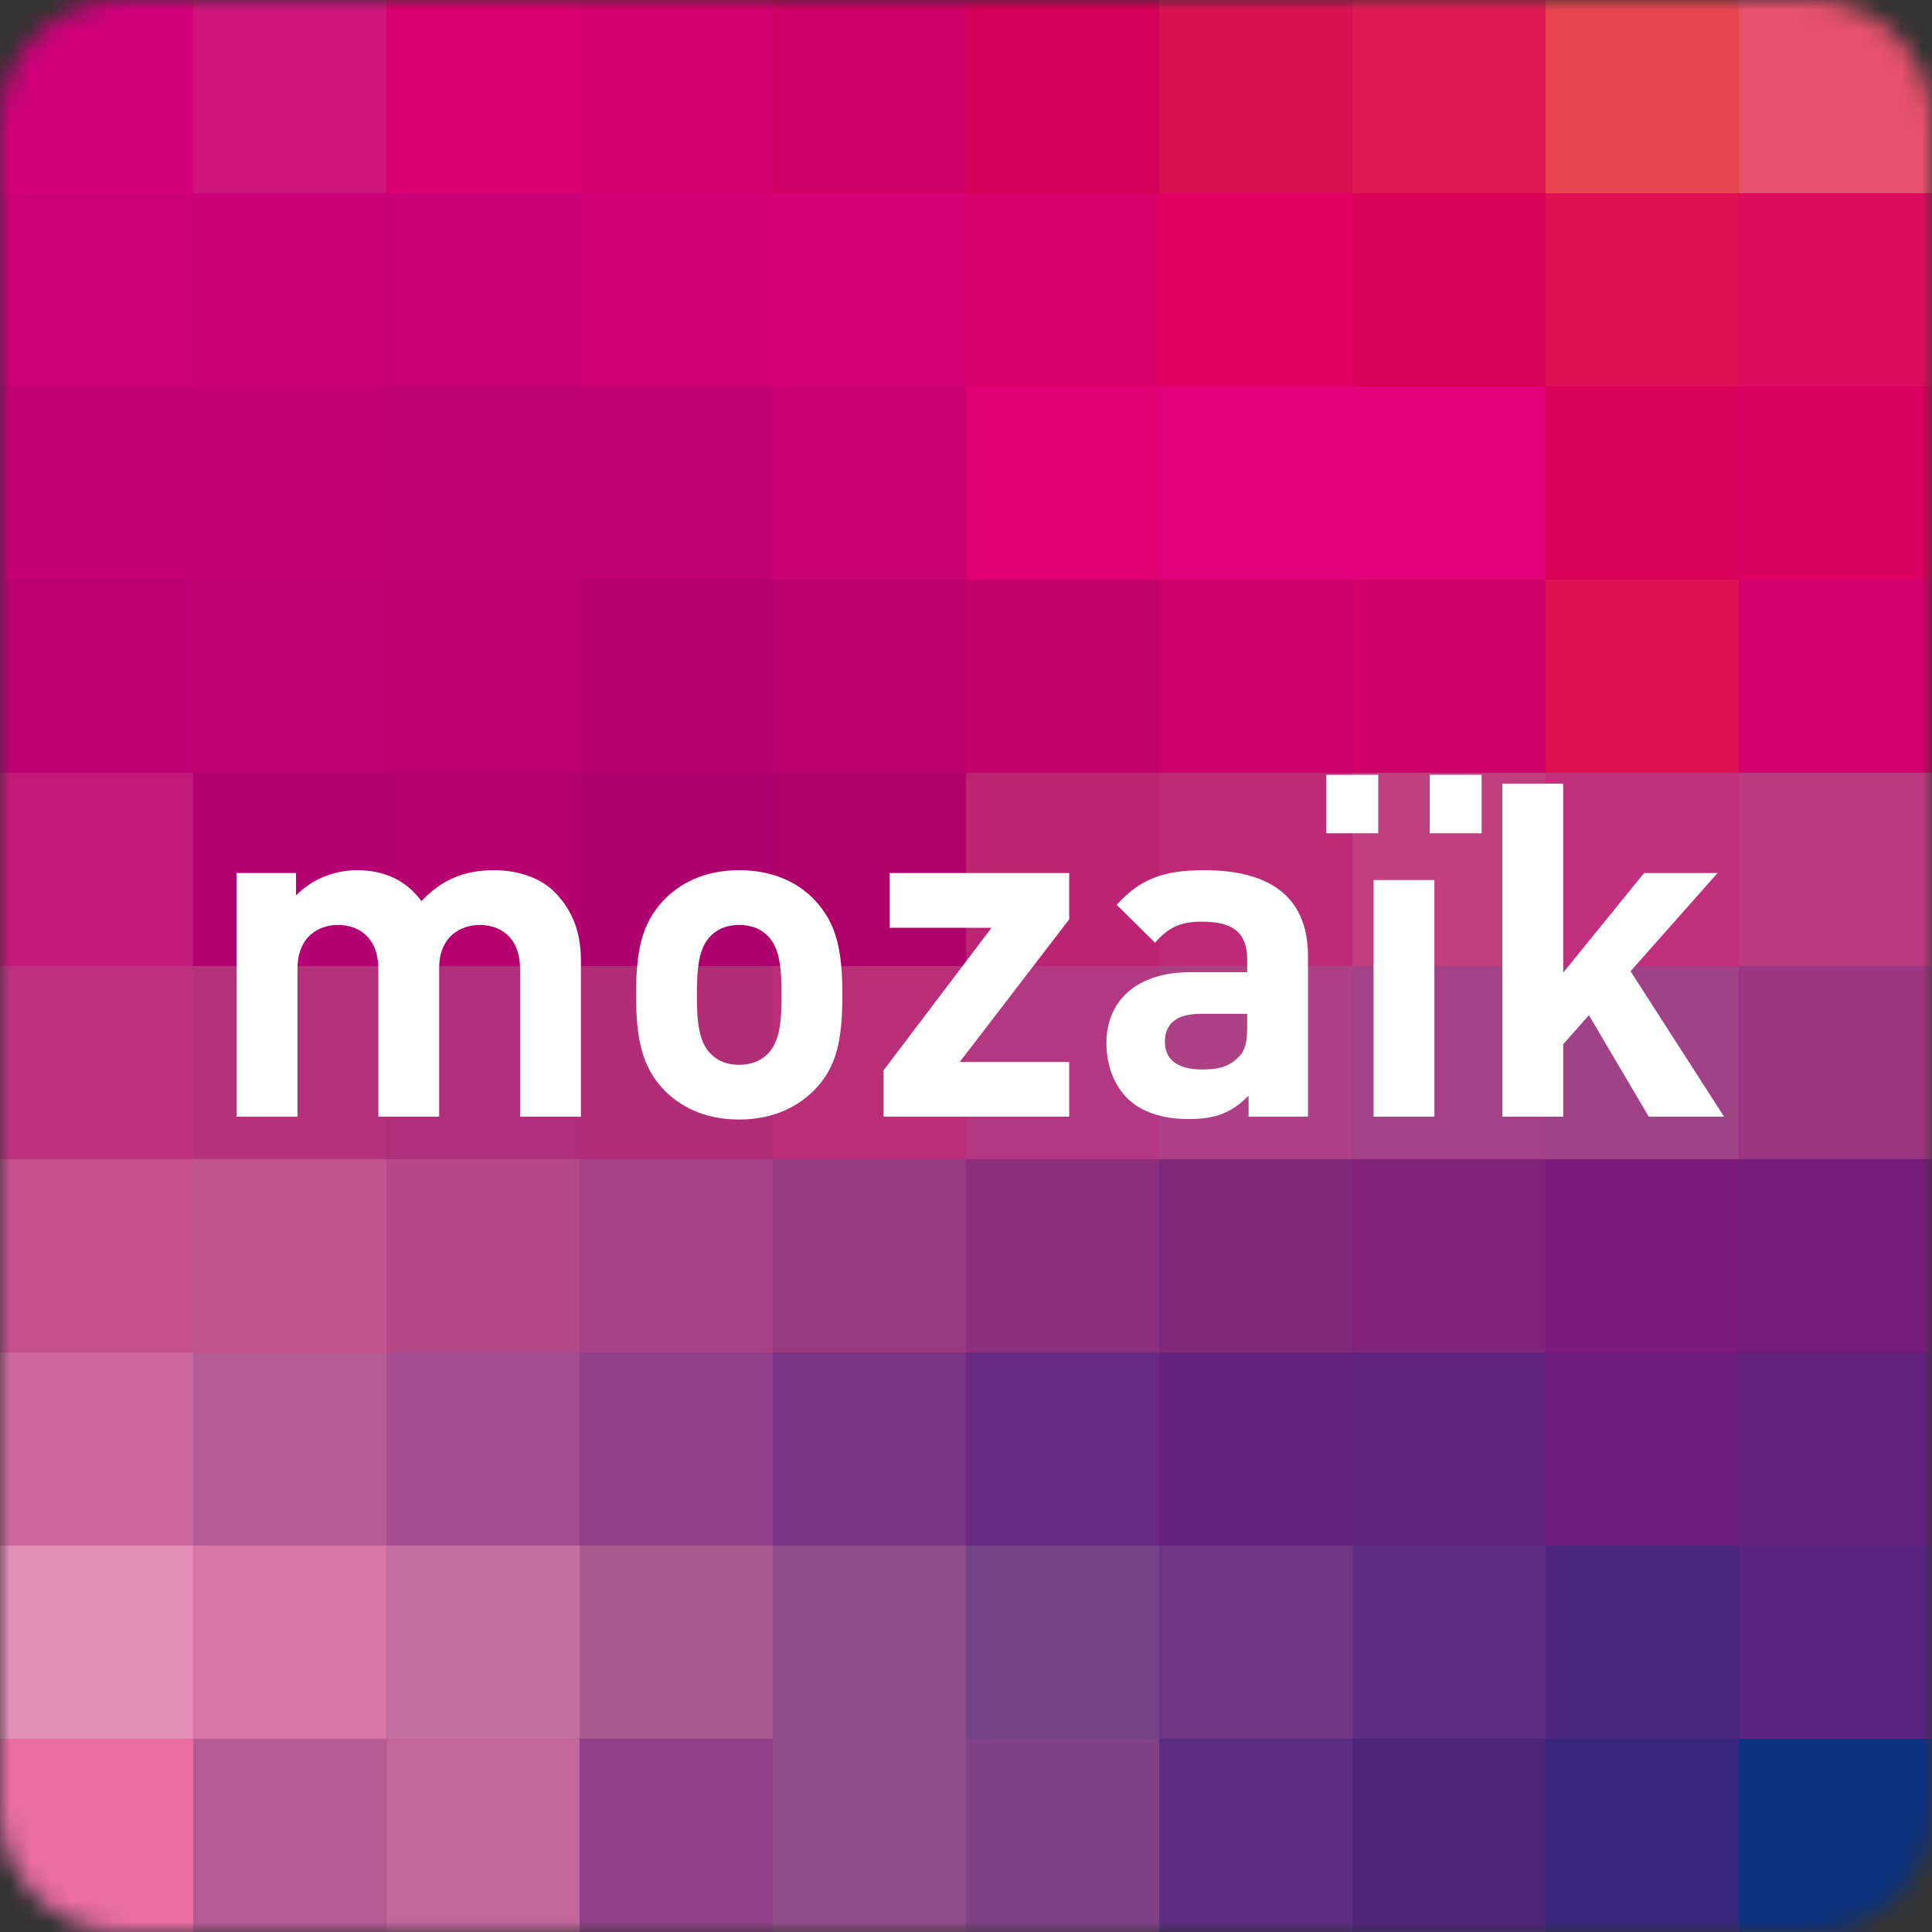 <?xml version="1.0" encoding="UTF-8"?> <svg xmlns="http://www.w3.org/2000/svg" width="95" height="95" viewBox="0 0 95 95" fill="none"><rect x="0" y="0" width="95" height="95" fill="#333333" stroke="none"/><mask id="mask0" maskUnits="userSpaceOnUse" x="0" y="0" width="95" height="95"><path d="M0 6C0 2.686 2.686 0 6 0H89C92.314 0 95 2.686 95 6V89C95 92.314 92.314 95 89 95H6C2.686 95 0 92.314 0 89V6Z" fill="#C4C4C4"></path></mask><g mask="url(#mask0)"><path d="M75.998 47.498H66.498V56.999H75.998V47.498Z" fill="#A34286"></path><path d="M75.998 38.001H66.498V47.502H75.998V38.001Z" fill="#C13F7F"></path><path d="M75.998 56.999H66.498V66.501H75.998V56.999Z" fill="#82237B"></path><path d="M75.998 9.497H66.498V18.998H75.998V9.497Z" fill="#D90057"></path><path d="M75.998 28.5H66.498V38.001H75.998V28.5Z" fill="#D00068"></path><path d="M75.998 18.998H66.498V28.5H75.998V18.998Z" fill="#E2007B"></path><path d="M37.999 66.501H28.498V76.002H37.999V66.501Z" fill="#903F88"></path><path d="M47.5 66.501H37.999V76.002H47.5V66.501Z" fill="#7B3384"></path><path d="M28.503 66.501H19.002V76.002H28.503V66.501Z" fill="#A44D8F"></path><path d="M57.001 66.501H47.5V76.002H57.001V66.501Z" fill="#662A80"></path><path d="M66.502 66.501H57.001V76.002H66.502V66.501Z" fill="#66217C"></path><path d="M19.002 75.998H9.501V85.499H19.002V75.998Z" fill="#D876A7"></path><path d="M19.002 47.498H9.501V56.999H19.002V47.498Z" fill="#B5317C"></path><path d="M19.002 28.5H9.501V38.001H19.002V28.5Z" fill="#C00071"></path><path d="M19.002 38.001H9.501V47.502H19.002V38.001Z" fill="#B50073"></path><path d="M28.503 56.999H19.002V66.501H28.503V56.999Z" fill="#B44988"></path><path d="M19.002 56.999H9.501V66.501H19.002V56.999Z" fill="#C2538E"></path><path d="M19.002 66.501H9.501V76.002H19.002V66.501Z" fill="#B65A94"></path><path d="M47.5 9.497H37.999V18.998H47.5V9.497Z" fill="#D80075"></path><path d="M66.502 9.497H57.001V18.998H66.502V9.497Z" fill="#E20064"></path><path d="M37.999 9.497H28.498V18.998H37.999V9.497Z" fill="#D30075"></path><path d="M19.002 18.998H9.501V28.5H19.002V18.998Z" fill="#C40074"></path><path d="M28.503 9.497H19.002V18.998H28.503V9.497Z" fill="#CA0076"></path><path d="M19.002 9.497H9.501V18.998H19.002V9.497Z" fill="#C90076"></path><path d="M75.998 66.501H66.498V76.002H75.998V66.501Z" fill="#5F237B"></path><path d="M37.999 47.498H28.498V56.999H37.999V47.498Z" fill="#B22D78"></path><path d="M47.5 28.5H37.999V38.001H47.5V28.5Z" fill="#BA006D"></path><path d="M37.999 28.5H28.498V38.001H37.999V28.5Z" fill="#B6006D"></path><path d="M37.999 38.001H28.498V47.502H37.999V38.001Z" fill="#AD006E"></path><path d="M47.5 56.999H37.999V66.501H47.5V56.999Z" fill="#9A3A80"></path><path d="M37.999 56.999H28.498V66.501H37.999V56.999Z" fill="#A54184"></path><path d="M47.5 47.498H37.999V56.999H47.5V47.498Z" fill="#B82E77"></path><path d="M57.001 56.999H47.5V66.501H57.001V56.999Z" fill="#8D2F7C"></path><path d="M47.5 38.001H37.999V47.502H47.5V38.001Z" fill="#AF006A"></path><path d="M57.001 28.5H47.5V38.001H57.001V28.5Z" fill="#C2006C"></path><path d="M57.001 38.001H47.5V47.502H57.001V38.001Z" fill="#BC2473"></path><path d="M57.001 47.498H47.5V56.999H57.001V47.498Z" fill="#B33881"></path><path d="M66.502 56.999H57.001V66.501H66.502V56.999Z" fill="#80287B"></path><path d="M28.503 18.998H19.002V28.5H28.503V18.998Z" fill="#BF0071"></path><path d="M37.999 18.998H28.498V28.5H37.999V18.998Z" fill="#C00071"></path><path d="M28.503 47.498H19.002V56.999H28.503V47.498Z" fill="#AF2F7B"></path><path d="M47.5 18.998H37.999V28.5H47.5V18.998Z" fill="#CA0072"></path><path d="M28.503 38.001H19.002V47.502H28.503V38.001Z" fill="#B60070"></path><path d="M28.503 28.5H19.002V38.001H28.503V28.5Z" fill="#BD006F"></path><path d="M66.502 38.001H57.001V47.502H66.502V38.001Z" fill="#BF2A78"></path><path d="M57.001 18.998H47.5V28.5H57.001V18.998Z" fill="#E00072"></path><path d="M66.502 47.498H57.001V56.999H66.502V47.498Z" fill="#AC4186"></path><path d="M66.502 28.5H57.001V38.001H66.502V28.5Z" fill="#CC006D"></path><path d="M66.502 18.998H57.001V28.5H66.502V18.998Z" fill="#E2007B"></path><path d="M57.001 9.497H47.5V18.998H57.001V9.497Z" fill="#D8006B"></path><path d="M66.502 85.499H57.001V95H66.502V85.499Z" fill="#5B2E83"></path><path d="M37.999 85.499H28.498V95H37.999V85.499Z" fill="#903F88"></path><path d="M28.503 75.998H19.002V85.499H28.503V75.998Z" fill="#C270A1"></path><path d="M19.002 85.499H9.501V95H19.002V85.499Z" fill="#B65A94"></path><path d="M9.501 75.998H0V85.499H9.501V75.998Z" fill="#E28FB8"></path><path d="M9.501 66.501H0V76.002H9.501V66.501Z" fill="#CD689E"></path><path d="M9.501 85.499H0V95H9.501V85.499Z" fill="#EA6DA2"></path><path d="M28.503 85.499H19.002V95H28.503V85.499Z" fill="#C2669B"></path><path d="M9.501 47.498H0V56.999H9.501V47.498Z" fill="#BD317F"></path><path d="M9.501 38.001H0V47.502H9.501V38.001Z" fill="#C3197B"></path><path d="M9.501 56.999H0V66.501H9.501V56.999Z" fill="#C54F8F"></path><path d="M95 47.498H85.499V56.999H95V47.498Z" fill="#9C3682"></path><path d="M95 38.001H85.499V47.502H95V38.001Z" fill="#BC3A80"></path><path d="M95 18.998H85.499V28.5H95V18.998Z" fill="#DB0061"></path><path d="M95 0H85.499V9.501H95V0Z" fill="#E8516D"></path><path d="M9.501 28.5H0V38.001H9.501V28.5Z" fill="#BC0074"></path><path d="M95 28.5H85.499V38.001H95V28.5Z" fill="#D5006F"></path><path d="M95 75.998H85.499V85.499H95V75.998Z" fill="#58247F"></path><path d="M85.499 75.998H75.998V85.499H85.499V75.998Z" fill="#4A267F"></path><path d="M95 66.501H85.499V76.002H95V66.501Z" fill="#66217C"></path><path d="M95 56.999H85.499V66.501H95V56.999Z" fill="#761D7B"></path><path d="M85.499 56.999H75.998V66.501H85.499V56.999Z" fill="#7D1B7A"></path><path d="M85.499 66.501H75.998V76.002H85.499V66.501Z" fill="#6E1F7C"></path><path d="M47.5 85.499H37.999V95H47.5V85.499Z" fill="#904C89"></path><path d="M57.001 85.499H47.5V95H57.001V85.499Z" fill="#804187"></path><path d="M75.998 85.499H66.498V95H75.998V85.499Z" fill="#4F257C"></path><path d="M95 85.499H85.499V95H95V85.499Z" fill="#0B327F"></path><path d="M85.499 85.499H75.998V95H85.499V85.499Z" fill="#37287E"></path><path d="M85.499 47.498H75.998V56.999H85.499V47.498Z" fill="#A14286"></path><path d="M85.499 18.998H75.998V28.5H85.499V18.998Z" fill="#D80058"></path><path d="M85.499 28.5H75.998V38.001H85.499V28.5Z" fill="#DF1152"></path><path d="M85.499 38.001H75.998V47.502H85.499V38.001Z" fill="#C1307D"></path><path d="M47.5 75.998H37.999V85.499H47.5V75.998Z" fill="#904C89"></path><path d="M37.999 75.998H28.498V85.499H37.999V75.998Z" fill="#AA5991"></path><path d="M75.998 75.998H66.498V85.499H75.998V75.998Z" fill="#5B2E83"></path><path d="M57.001 75.998H47.5V85.499H57.001V75.998Z" fill="#754187"></path><path d="M66.502 75.998H57.001V85.499H66.502V75.998Z" fill="#6E3685"></path><path d="M19.002 0H9.501V9.501H19.002V0Z" fill="#CE137D"></path><path d="M28.503 0H19.002V9.501H28.503V0Z" fill="#D90072"></path><path d="M9.501 18.998H0V28.5H9.501V18.998Z" fill="#C40077"></path><path d="M85.499 9.497H75.998V18.998H85.499V9.497Z" fill="#DF1152"></path><path d="M95 9.497H85.499V18.998H95V9.497Z" fill="#DE0D5D"></path><path d="M9.501 0H0V9.501H9.501V0Z" fill="#D2007B"></path><path d="M9.501 9.497H0V18.998H9.501V9.497Z" fill="#CC0078"></path><path d="M37.999 0H28.498V9.501H37.999V0Z" fill="#D40070"></path><path d="M75.998 0H66.498V9.501H75.998V0Z" fill="#DF1B52"></path><path d="M47.5 0H37.999V9.501H47.5V0Z" fill="#D00067"></path><path d="M85.499 0H75.998V9.501H85.499V0Z" fill="#E6444F"></path><path d="M66.502 0H57.001V9.501H66.502V0Z" fill="#DA1052"></path><path d="M57.001 0H47.5V9.501H57.001V0Z" fill="#D5005A"></path><path d="M28.564 54.911V47.252C28.564 45.941 28.218 44.814 27.253 43.848C26.585 43.181 25.505 42.79 24.308 42.79C22.814 42.79 21.733 43.25 20.721 44.308C19.962 43.273 18.881 42.79 17.547 42.79C16.442 42.79 15.338 43.227 14.556 44.032V42.928H11.636V54.911H14.626V47.666C14.626 46.033 15.684 45.481 16.627 45.481C17.57 45.481 18.605 46.033 18.605 47.666V54.911H21.595V47.597C21.595 46.033 22.675 45.481 23.596 45.481C24.538 45.481 25.573 46.033 25.573 47.666V54.911H28.564Z" fill="white"></path><path d="M41.42 48.908C41.42 46.746 41.144 45.412 40.063 44.262C39.304 43.457 38.108 42.79 36.337 42.79C34.566 42.79 33.393 43.48 32.634 44.262C31.553 45.412 31.277 46.746 31.277 48.908C31.277 51.07 31.553 52.427 32.634 53.577C33.393 54.359 34.566 55.049 36.337 55.049C38.108 55.049 39.304 54.359 40.063 53.577C41.167 52.45 41.42 51.07 41.42 48.908ZM38.43 48.908C38.43 50.15 38.361 51.231 37.74 51.829C37.395 52.174 36.935 52.358 36.337 52.358C35.762 52.358 35.302 52.174 34.957 51.829C34.336 51.231 34.267 50.15 34.267 48.908C34.267 47.689 34.336 46.608 34.957 46.01C35.302 45.665 35.762 45.481 36.337 45.481C36.935 45.481 37.395 45.665 37.74 46.01C38.361 46.608 38.43 47.689 38.43 48.908Z" fill="white"></path><path d="M52.574 54.911V52.22H47.192L52.574 45.205V42.928H43.742V45.619H48.756L43.443 52.634V54.911H52.574Z" fill="white"></path><path d="M64.317 54.911V47.022C64.317 44.216 62.592 42.79 59.211 42.79C57.21 42.79 56.083 43.204 54.91 44.492L56.796 46.355C57.44 45.619 58.015 45.32 59.096 45.32C60.683 45.32 61.327 45.895 61.327 47.206V47.804H58.544C55.715 47.804 54.404 49.368 54.404 51.277C54.404 52.335 54.749 53.301 55.393 53.968C56.083 54.658 57.095 55.026 58.452 55.026C59.832 55.026 60.591 54.681 61.396 53.876V54.911H64.317ZM61.327 50.495C61.327 51.254 61.212 51.714 60.867 52.013C60.361 52.496 59.832 52.588 59.096 52.588C57.854 52.588 57.279 52.059 57.279 51.231C57.279 50.334 57.854 49.851 59.05 49.851H61.327V50.495Z" fill="white"></path><path d="M70.531 54.911V43.273H67.541V54.911H70.531ZM72.854 40.973V38.098H70.301V40.973H72.854ZM67.771 40.973V38.098H65.218V40.973H67.771Z" fill="white"></path><path d="M84.777 54.911L80.177 47.758L84.455 42.928H80.844L76.865 47.827V38.535H73.875V54.911H76.865V51.346L78.13 49.92L81.074 54.911H84.777Z" fill="white"></path></g></svg> 